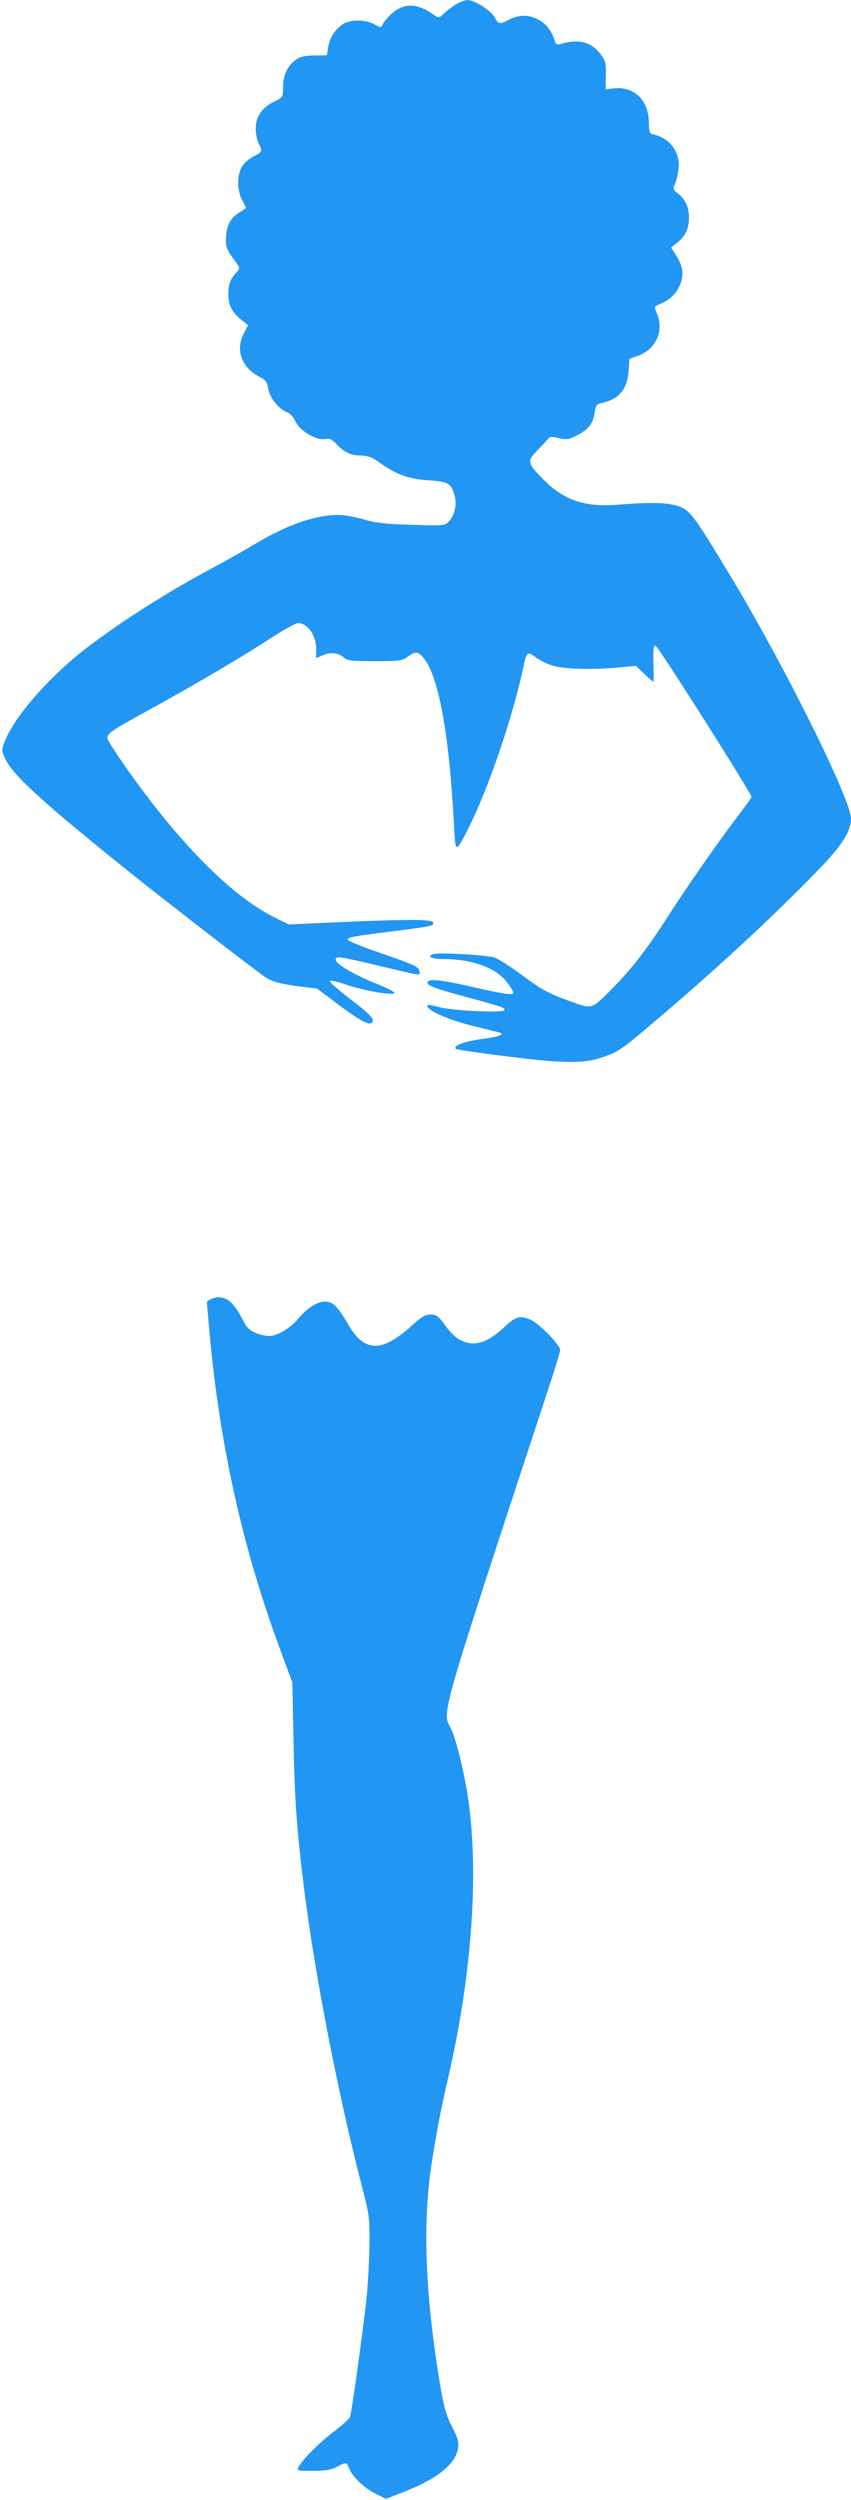 <?xml version="1.0" standalone="no"?>
<!DOCTYPE svg PUBLIC "-//W3C//DTD SVG 20010904//EN"
 "http://www.w3.org/TR/2001/REC-SVG-20010904/DTD/svg10.dtd">
<svg version="1.0" xmlns="http://www.w3.org/2000/svg"
 width="436pt" height="1280pt" viewBox="0 0 436 1280"
 preserveAspectRatio="xMidYMid meet">
<g transform="translate(0,1280) scale(0.1,-0.1)"
fill="#2196f3" stroke="none">
<path d="M2345 12783 c-16 -8 -45 -29 -63 -46 -28 -27 -35 -30 -50 -19 -78 56
-133 67 -191 37 -29 -14 -75 -63 -84 -87 -3 -10 -12 -8 -38 7 -47 27 -129 26
-166 -1 -41 -31 -62 -65 -71 -113 l-7 -44 -65 -1 c-50 -1 -72 -6 -96 -23 -41
-30 -64 -79 -64 -141 0 -50 0 -50 -47 -73 -62 -31 -93 -77 -93 -138 0 -25 7
-59 15 -75 21 -40 20 -43 -25 -66 -23 -12 -50 -35 -60 -53 -27 -43 -26 -120 0
-170 11 -20 20 -39 20 -41 0 -2 -15 -13 -34 -24 -52 -31 -72 -80 -68 -164 1
-14 18 -48 38 -73 35 -47 35 -47 16 -69 -32 -34 -42 -62 -42 -111 0 -57 18
-94 65 -131 l36 -29 -21 -40 c-46 -89 -12 -179 86 -228 25 -13 33 -24 38 -56
7 -46 52 -103 95 -121 16 -6 35 -25 41 -41 23 -55 113 -108 162 -96 14 4 29
-3 47 -22 43 -46 77 -63 128 -63 38 -1 58 -8 94 -34 85 -62 153 -87 255 -93
103 -7 115 -14 134 -81 12 -43 -2 -102 -32 -132 -19 -19 -29 -20 -187 -15
-117 3 -184 10 -226 22 -33 10 -81 21 -108 25 -118 17 -282 -33 -460 -139 -62
-37 -161 -93 -221 -125 -234 -124 -476 -278 -656 -416 -189 -146 -368 -351
-416 -477 -16 -41 -16 -46 2 -86 38 -85 198 -230 639 -583 202 -162 648 -506
696 -538 36 -23 79 -34 179 -47 l84 -10 120 -90 c120 -89 166 -109 166 -70 0
12 -39 48 -110 102 -60 46 -110 89 -110 95 0 7 32 1 83 -17 87 -30 229 -55
248 -44 6 4 -36 26 -93 49 -115 46 -208 101 -208 122 0 20 11 19 203 -26 252
-60 229 -57 225 -30 -3 20 -26 31 -183 85 -98 34 -181 67 -183 73 -4 13 16 17
213 42 220 28 225 29 225 45 0 19 -108 20 -478 4 l-263 -12 -74 37 c-220 109
-487 379 -763 771 -50 72 -92 137 -92 146 0 24 21 39 205 140 227 124 483 274
631 371 66 43 130 78 140 78 50 0 94 -62 94 -134 l0 -45 36 15 c41 17 78 12
108 -14 15 -14 41 -17 156 -17 128 0 141 2 169 23 41 30 55 28 86 -13 74 -97
127 -391 151 -849 8 -148 7 -147 75 -14 101 201 223 557 280 820 17 83 20 85
68 50 23 -17 65 -36 94 -43 60 -15 204 -18 329 -6 l86 8 43 -41 c23 -22 44
-40 46 -40 2 0 3 42 1 93 -2 71 0 92 10 92 12 0 492 -757 492 -775 0 -4 -31
-47 -68 -96 -95 -124 -263 -364 -362 -519 -103 -161 -186 -268 -281 -364 -114
-114 -99 -110 -235 -61 -99 37 -132 55 -226 125 -60 45 -126 87 -146 93 -47
13 -282 27 -311 17 -37 -11 -12 -25 47 -25 151 0 272 -44 329 -118 18 -24 33
-48 33 -53 0 -16 -44 -10 -222 31 -160 36 -218 41 -218 19 0 -15 40 -30 169
-65 220 -60 232 -64 225 -76 -10 -15 -265 -3 -334 16 -30 8 -56 13 -58 11 -21
-21 100 -76 241 -110 61 -15 118 -29 126 -31 30 -10 -7 -23 -94 -34 -88 -12
-146 -34 -129 -50 5 -4 128 -22 274 -40 291 -36 382 -36 482 -1 74 26 92 37
238 161 326 275 625 551 868 802 116 120 162 193 162 257 0 96 -335 772 -608
1226 -183 304 -209 342 -260 367 -53 25 -146 29 -328 14 -165 -14 -276 23
-381 130 -82 84 -84 93 -31 147 24 24 48 51 55 59 9 13 19 14 56 5 40 -9 51
-7 93 14 58 29 84 62 91 118 5 35 10 42 32 47 90 18 134 68 141 161 l5 66 40
14 c95 33 139 127 100 219 -14 34 -14 35 13 46 54 23 85 52 104 96 24 53 18
99 -19 156 l-25 39 31 24 c42 33 61 73 61 128 0 54 -19 95 -57 125 -26 20 -26
23 -13 53 7 18 15 53 17 79 8 81 -50 155 -132 170 -17 3 -20 11 -21 64 -1 110
-74 181 -174 172 l-47 -5 1 72 c1 64 -2 75 -28 109 -47 62 -112 78 -203 51
-17 -6 -24 -3 -29 11 -15 51 -42 88 -79 110 -51 29 -102 31 -155 4 -52 -26
-55 -26 -78 15 -21 35 -104 85 -139 85 -10 -1 -31 -8 -48 -17z"/>
<path d="M1083 6150 c-13 -5 -23 -13 -23 -18 0 -4 7 -82 15 -173 53 -565 169
-1085 355 -1589 l68 -185 6 -300 c5 -297 17 -460 56 -770 56 -440 173 -1038
292 -1500 40 -153 42 -166 41 -305 -1 -80 -8 -212 -17 -295 -18 -159 -73 -558
-82 -588 -3 -9 -38 -41 -77 -71 -74 -55 -165 -145 -186 -184 -12 -22 -11 -22
72 -22 63 0 92 5 122 20 50 26 50 26 65 -10 18 -44 81 -102 138 -129 l50 -24
95 37 c169 66 263 142 274 224 4 31 -2 52 -31 108 -29 56 -41 96 -61 214 -75
447 -90 813 -47 1110 26 173 47 284 91 475 122 534 157 1060 95 1445 -20 124
-60 284 -84 331 -46 89 -67 16 521 1804 21 66 39 126 39 133 0 25 -102 131
-147 153 -56 27 -82 20 -141 -37 -62 -59 -122 -88 -171 -81 -52 7 -86 31 -132
94 -34 46 -44 53 -73 53 -28 0 -47 -12 -101 -61 -146 -132 -237 -132 -316 2
-54 92 -76 117 -108 124 -42 9 -101 -24 -152 -85 -44 -52 -108 -90 -152 -90
-15 0 -45 7 -67 16 -32 13 -46 27 -65 65 -53 104 -99 134 -162 109z"/>
</g>
</svg>
